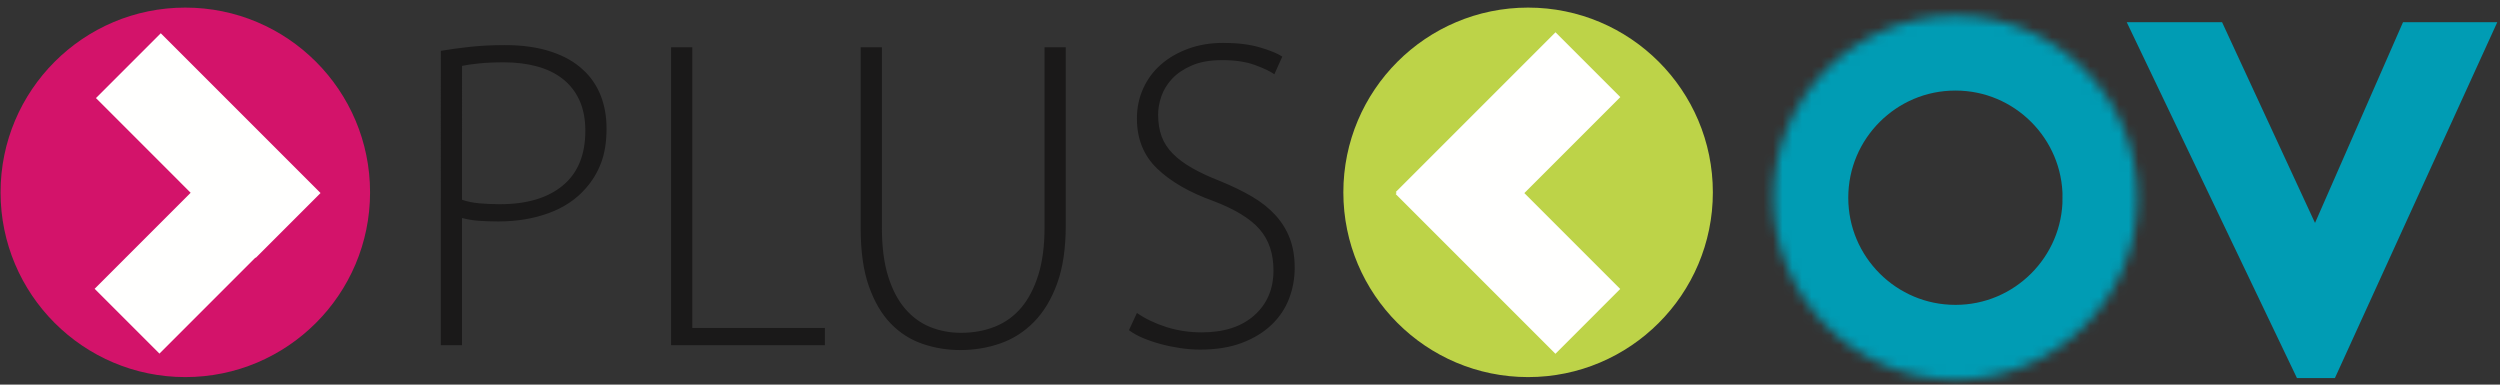 <svg xmlns="http://www.w3.org/2000/svg" xmlns:xlink="http://www.w3.org/1999/xlink" width="260" height="40" viewBox="0 0 260 40">
    <rect x="0" y="0" width="260" height="40" fill="#333333" stroke="none"/>
    <defs>
        <path id="brl4gihova" d="M.553 19.193c0 10.445 8.477 18.921 18.922 18.921s18.922-8.476 18.922-18.921C38.397 8.748 29.92.27 19.475.27S.553 8.748.553 19.193z"/>
    </defs>
    <g fill="none" fill-rule="evenodd">
        <g>
            <g>
                <g>
                    <g>
                        <g>
                            <path fill="#D3136A" d="M38.486 19.746c0 10.606-8.608 19.213-19.214 19.213C8.666 38.96.058 30.352.058 19.746.058 9.139 8.665.532 19.272.532c10.606 0 19.214 8.607 19.214 19.214" transform="translate(-35 -49) translate(35 49) translate(0 .258)"/>
                            <path stroke="#FFFFFE" stroke-width="2.778" d="M158.24 19.394l11.207 11.15" transform="translate(-35 -49) translate(35 49) translate(0 .258)"/>
                            <path fill="#BDD348" d="M178.137 19.746c0 10.606-8.608 19.213-19.214 19.213-10.607 0-19.215-8.607-19.215-19.213 0-10.607 8.608-19.214 19.215-19.214 10.606 0 19.214 8.607 19.214 19.214" transform="translate(-35 -49) translate(35 49) translate(0 .258)"/>
                        </g>
                        <g transform="translate(-35 -49) translate(35 49) translate(183.889 1.37)">
                            <mask id="ka8gs4q3nb" fill="#fff">
                                <use xlink:href="#brl4gihova"/>
                            </mask>
                            <path stroke="#009CB4" stroke-width="15.556" d="M38.397 19.193c0 10.445-8.477 18.921-18.922 18.921S.553 29.638.553 19.193C.553 8.748 9.03.27 19.476.27s18.922 8.477 18.922 18.922z" mask="url(#ka8gs4q3nb)"/>
                        </g>
                        <g>
                            <path fill="#1A1919" d="M38.607 18.85c.521.185 1.118.307 1.793.37.673.061 1.394.092 2.16.092 2.788 0 4.964-.647 6.527-1.943 1.563-1.295 2.344-3.19 2.344-5.688 0-1.234-.207-2.298-.62-3.192-.414-.894-.997-1.634-1.747-2.22-.751-.586-1.648-1.018-2.69-1.295-1.04-.277-2.175-.417-3.4-.417-1.011 0-1.885.04-2.62.116-.736.078-1.318.162-1.747.254V18.85zM36.401 3.362c.888-.152 1.892-.29 3.01-.414 1.119-.121 2.337-.183 3.654-.183 1.84 0 3.448.23 4.827.69 1.379.459 2.497 1.102 3.355 1.93.766.705 1.356 1.57 1.77 2.597.414 1.027.62 2.183.62 3.47 0 1.349-.183 2.52-.551 3.516-.368.997-.904 1.893-1.609 2.69-.981 1.133-2.26 1.992-3.838 2.573-1.579.583-3.333.874-5.263.874-.705 0-1.372-.023-1.999-.067-.629-.045-1.218-.142-1.77-.292v13.229h-2.206V3.362zM60.348 2.994L62.554 2.994 62.554 32.182 76.344 32.182 76.344 33.974 60.348 33.974zM82.273 2.994v18.737c0 1.995.214 3.683.644 5.065.428 1.38 1.018 2.509 1.77 3.383.75.874 1.623 1.511 2.62 1.91.995.4 2.06.599 3.194.599 1.287 0 2.466-.215 3.54-.645 1.071-.43 1.983-1.09 2.734-1.98.75-.89 1.34-2.025 1.77-3.406.429-1.38.643-3.023.643-4.926V2.994h2.206v18.524c0 2.39-.299 4.405-.896 6.045-.598 1.64-1.402 2.972-2.413 3.998-1.011 1.027-2.176 1.77-3.493 2.23-1.318.46-2.712.69-4.183.69-1.349 0-2.65-.215-3.907-.644-1.257-.429-2.36-1.134-3.31-2.115-.95-.98-1.708-2.275-2.274-3.884-.568-1.608-.85-3.608-.85-5.998V2.994h2.205zM108.794 30.62c.886.613 1.91 1.102 3.07 1.47 1.16.368 2.382.552 3.665.552 2.322 0 4.147-.59 5.475-1.773 1.33-1.182 1.993-2.739 1.993-4.672 0-1.75-.48-3.176-1.443-4.28-.963-1.105-2.573-2.088-4.833-2.947-2.475-.89-4.415-2.011-5.82-3.361-1.404-1.35-2.106-3.084-2.106-5.202 0-1.135.22-2.187.664-3.154.442-.966 1.06-1.795 1.855-2.485.794-.69 1.74-1.235 2.841-1.634 1.1-.4 2.306-.599 3.62-.599 1.466 0 2.725.153 3.78.46 1.053.306 1.84.628 2.362.965l-.828 1.838c-.426-.306-1.102-.627-2.03-.965-.928-.337-2.06-.506-3.398-.506-1.248 0-2.296.185-3.149.553-.851.368-1.535.828-2.052 1.38-.517.554-.889 1.16-1.118 1.82-.228.66-.341 1.296-.341 1.91 0 .86.122 1.62.366 2.278.244.66.634 1.259 1.169 1.796.534.537 1.205 1.036 2.015 1.496.81.46 1.765.906 2.864 1.335 1.283.522 2.404 1.067 3.367 1.634.963.568 1.771 1.213 2.429 1.934.656.722 1.152 1.527 1.489 2.417.336.89.504 1.902.504 3.038s-.2 2.218-.598 3.245c-.398 1.029-1.01 1.934-1.839 2.717-.827.783-1.854 1.403-3.08 1.864-1.225.46-2.665.69-4.32.69-.674 0-1.364-.053-2.068-.157-.706-.105-1.387-.246-2.046-.425-.66-.18-1.271-.389-1.838-.628-.567-.238-1.05-.51-1.448-.812l.828-1.792z" transform="translate(-35 -49) translate(35 49) translate(9.444 1.925)"/>
                            <path fill="#009CB4" d="M250.273 0.383L233.387 37.391 229.438 37.391 211.736 0.383 221.651 0.383 231.318 21.261 240.47 0.383z" transform="translate(-35 -49) translate(35 49) translate(9.444 1.925)"/>
                            <path fill="#FFFFFE" d="M7.277 1.533L23.893 18.15l-6.741 6.742-.029-.029L7.14 34.85.397 28.11l9.985-9.987L.535 8.275l6.742-6.742zM152.33 1.432l6.741 6.741-9.983 9.983 9.972 9.972-6.74 6.742-16.617-16.617.108-.108-.098-.097L152.33 1.432z" transform="translate(-35 -49) translate(35 49) translate(9.444 1.925)"/>
                        </g>
                    </g>
                </g>
            </g>
        </g>
    </g>
</svg>
